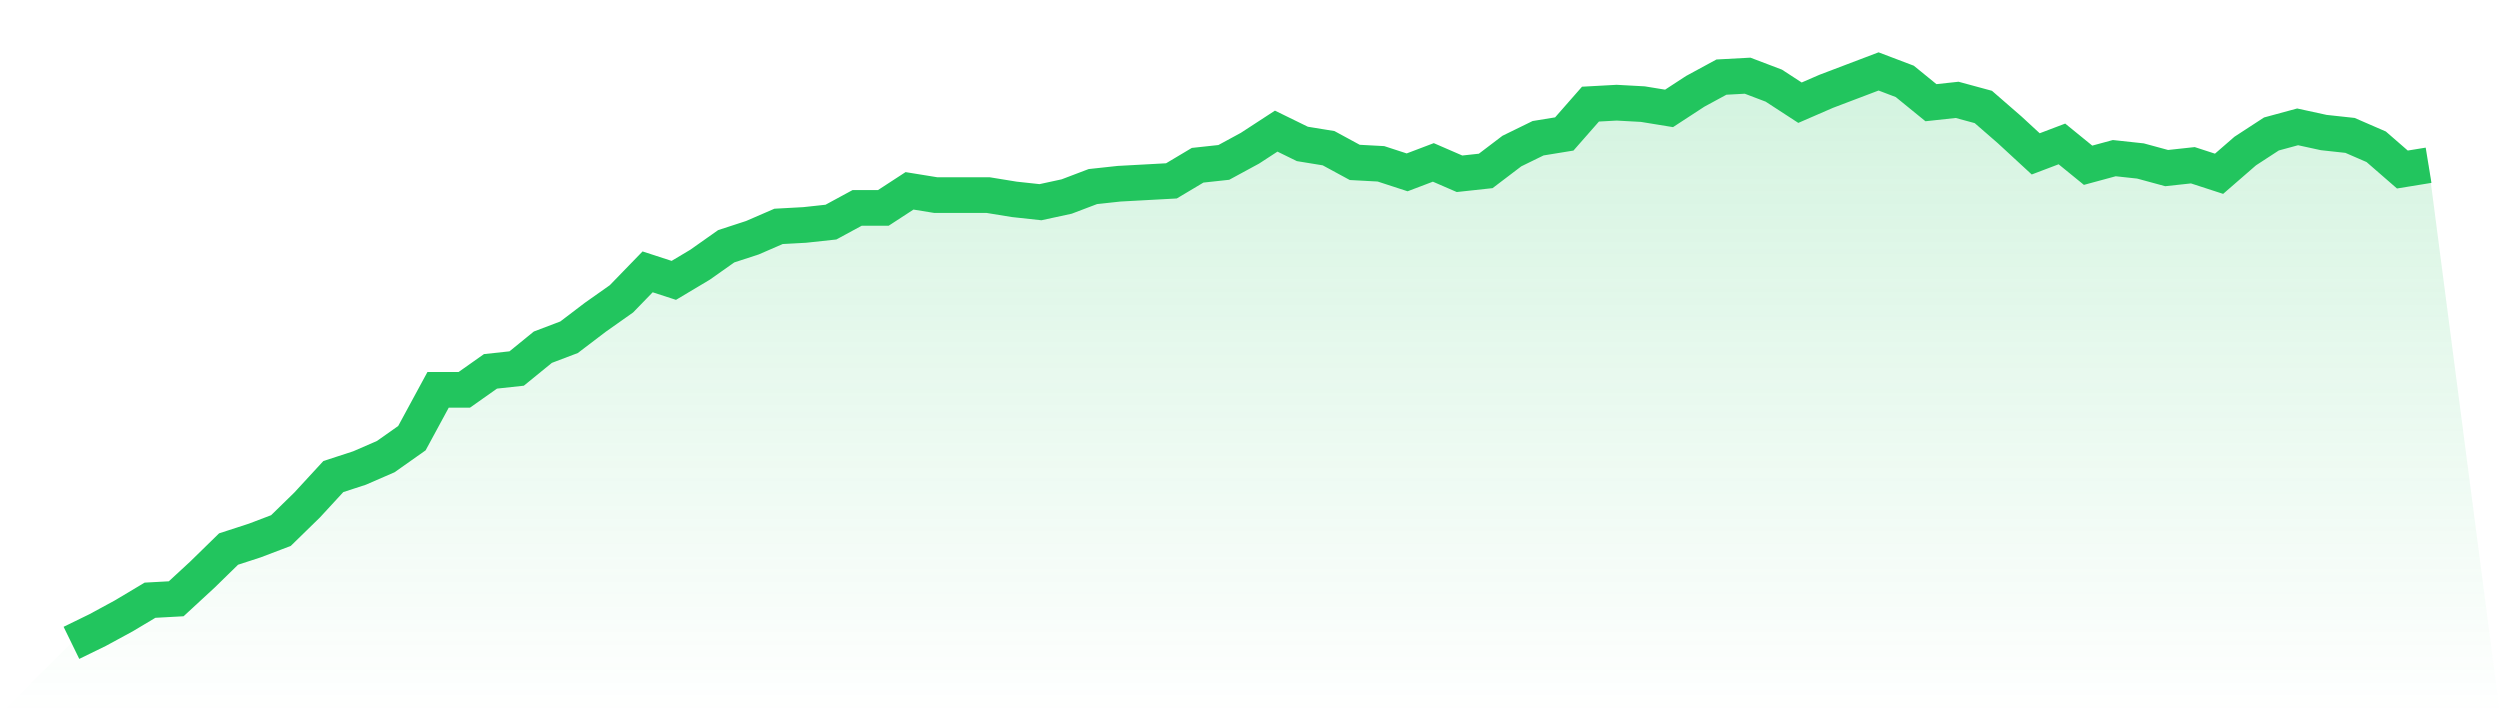 <svg viewBox="0 0 140 40" xmlns="http://www.w3.org/2000/svg">
<defs>
<linearGradient id="gradient" x1="0" x2="0" y1="0" y2="1">
<stop offset="0%" stop-color="#22c55e" stop-opacity="0.2"/>
<stop offset="100%" stop-color="#22c55e" stop-opacity="0"/>
</linearGradient>
</defs>
<path d="M4,36 L4,36 L5.467,35.284 L6.933,34.488 L8.4,33.612 L9.867,33.532 L11.333,32.179 L12.8,30.746 L14.267,30.269 L15.733,29.711 L17.2,28.279 L18.667,26.687 L20.133,26.209 L21.6,25.572 L23.067,24.537 L24.533,21.831 L26,21.831 L27.467,20.796 L28.933,20.637 L30.4,19.443 L31.867,18.886 L33.333,17.771 L34.8,16.736 L36.267,15.224 L37.733,15.701 L39.2,14.826 L40.667,13.791 L42.133,13.313 L43.6,12.677 L45.067,12.597 L46.533,12.438 L48,11.642 L49.467,11.642 L50.933,10.687 L52.4,10.925 L53.867,10.925 L55.333,10.925 L56.8,11.164 L58.267,11.323 L59.733,11.005 L61.2,10.448 L62.667,10.289 L64.133,10.209 L65.6,10.129 L67.067,9.254 L68.533,9.095 L70,8.299 L71.467,7.343 L72.933,8.06 L74.4,8.299 L75.867,9.095 L77.333,9.174 L78.8,9.652 L80.267,9.095 L81.733,9.731 L83.2,9.572 L84.667,8.458 L86.133,7.741 L87.6,7.502 L89.067,5.831 L90.533,5.751 L92,5.831 L93.467,6.07 L94.933,5.114 L96.4,4.318 L97.867,4.239 L99.333,4.796 L100.8,5.751 L102.267,5.114 L103.733,4.557 L105.2,4 L106.667,4.557 L108.133,5.751 L109.6,5.592 L111.067,5.99 L112.533,7.264 L114,8.617 L115.467,8.06 L116.933,9.254 L118.4,8.856 L119.867,9.015 L121.333,9.413 L122.8,9.254 L124.267,9.731 L125.733,8.458 L127.2,7.502 L128.667,7.104 L130.133,7.423 L131.6,7.582 L133.067,8.219 L134.533,9.493 L136,9.254 L140,40 L0,40 z" fill="url(#gradient)"/>
<path d="M4,36 L4,36 L5.467,35.284 L6.933,34.488 L8.4,33.612 L9.867,33.532 L11.333,32.179 L12.8,30.746 L14.267,30.269 L15.733,29.711 L17.2,28.279 L18.667,26.687 L20.133,26.209 L21.6,25.572 L23.067,24.537 L24.533,21.831 L26,21.831 L27.467,20.796 L28.933,20.637 L30.4,19.443 L31.867,18.886 L33.333,17.771 L34.8,16.736 L36.267,15.224 L37.733,15.701 L39.2,14.826 L40.667,13.791 L42.133,13.313 L43.6,12.677 L45.067,12.597 L46.533,12.438 L48,11.642 L49.467,11.642 L50.933,10.687 L52.4,10.925 L53.867,10.925 L55.333,10.925 L56.8,11.164 L58.267,11.323 L59.733,11.005 L61.2,10.448 L62.667,10.289 L64.133,10.209 L65.6,10.129 L67.067,9.254 L68.533,9.095 L70,8.299 L71.467,7.343 L72.933,8.06 L74.4,8.299 L75.867,9.095 L77.333,9.174 L78.8,9.652 L80.267,9.095 L81.733,9.731 L83.2,9.572 L84.667,8.458 L86.133,7.741 L87.6,7.502 L89.067,5.831 L90.533,5.751 L92,5.831 L93.467,6.07 L94.933,5.114 L96.4,4.318 L97.867,4.239 L99.333,4.796 L100.8,5.751 L102.267,5.114 L103.733,4.557 L105.2,4 L106.667,4.557 L108.133,5.751 L109.6,5.592 L111.067,5.99 L112.533,7.264 L114,8.617 L115.467,8.06 L116.933,9.254 L118.4,8.856 L119.867,9.015 L121.333,9.413 L122.8,9.254 L124.267,9.731 L125.733,8.458 L127.2,7.502 L128.667,7.104 L130.133,7.423 L131.6,7.582 L133.067,8.219 L134.533,9.493 L136,9.254" fill="none" stroke="#22c55e" stroke-width="2"/>
</svg>